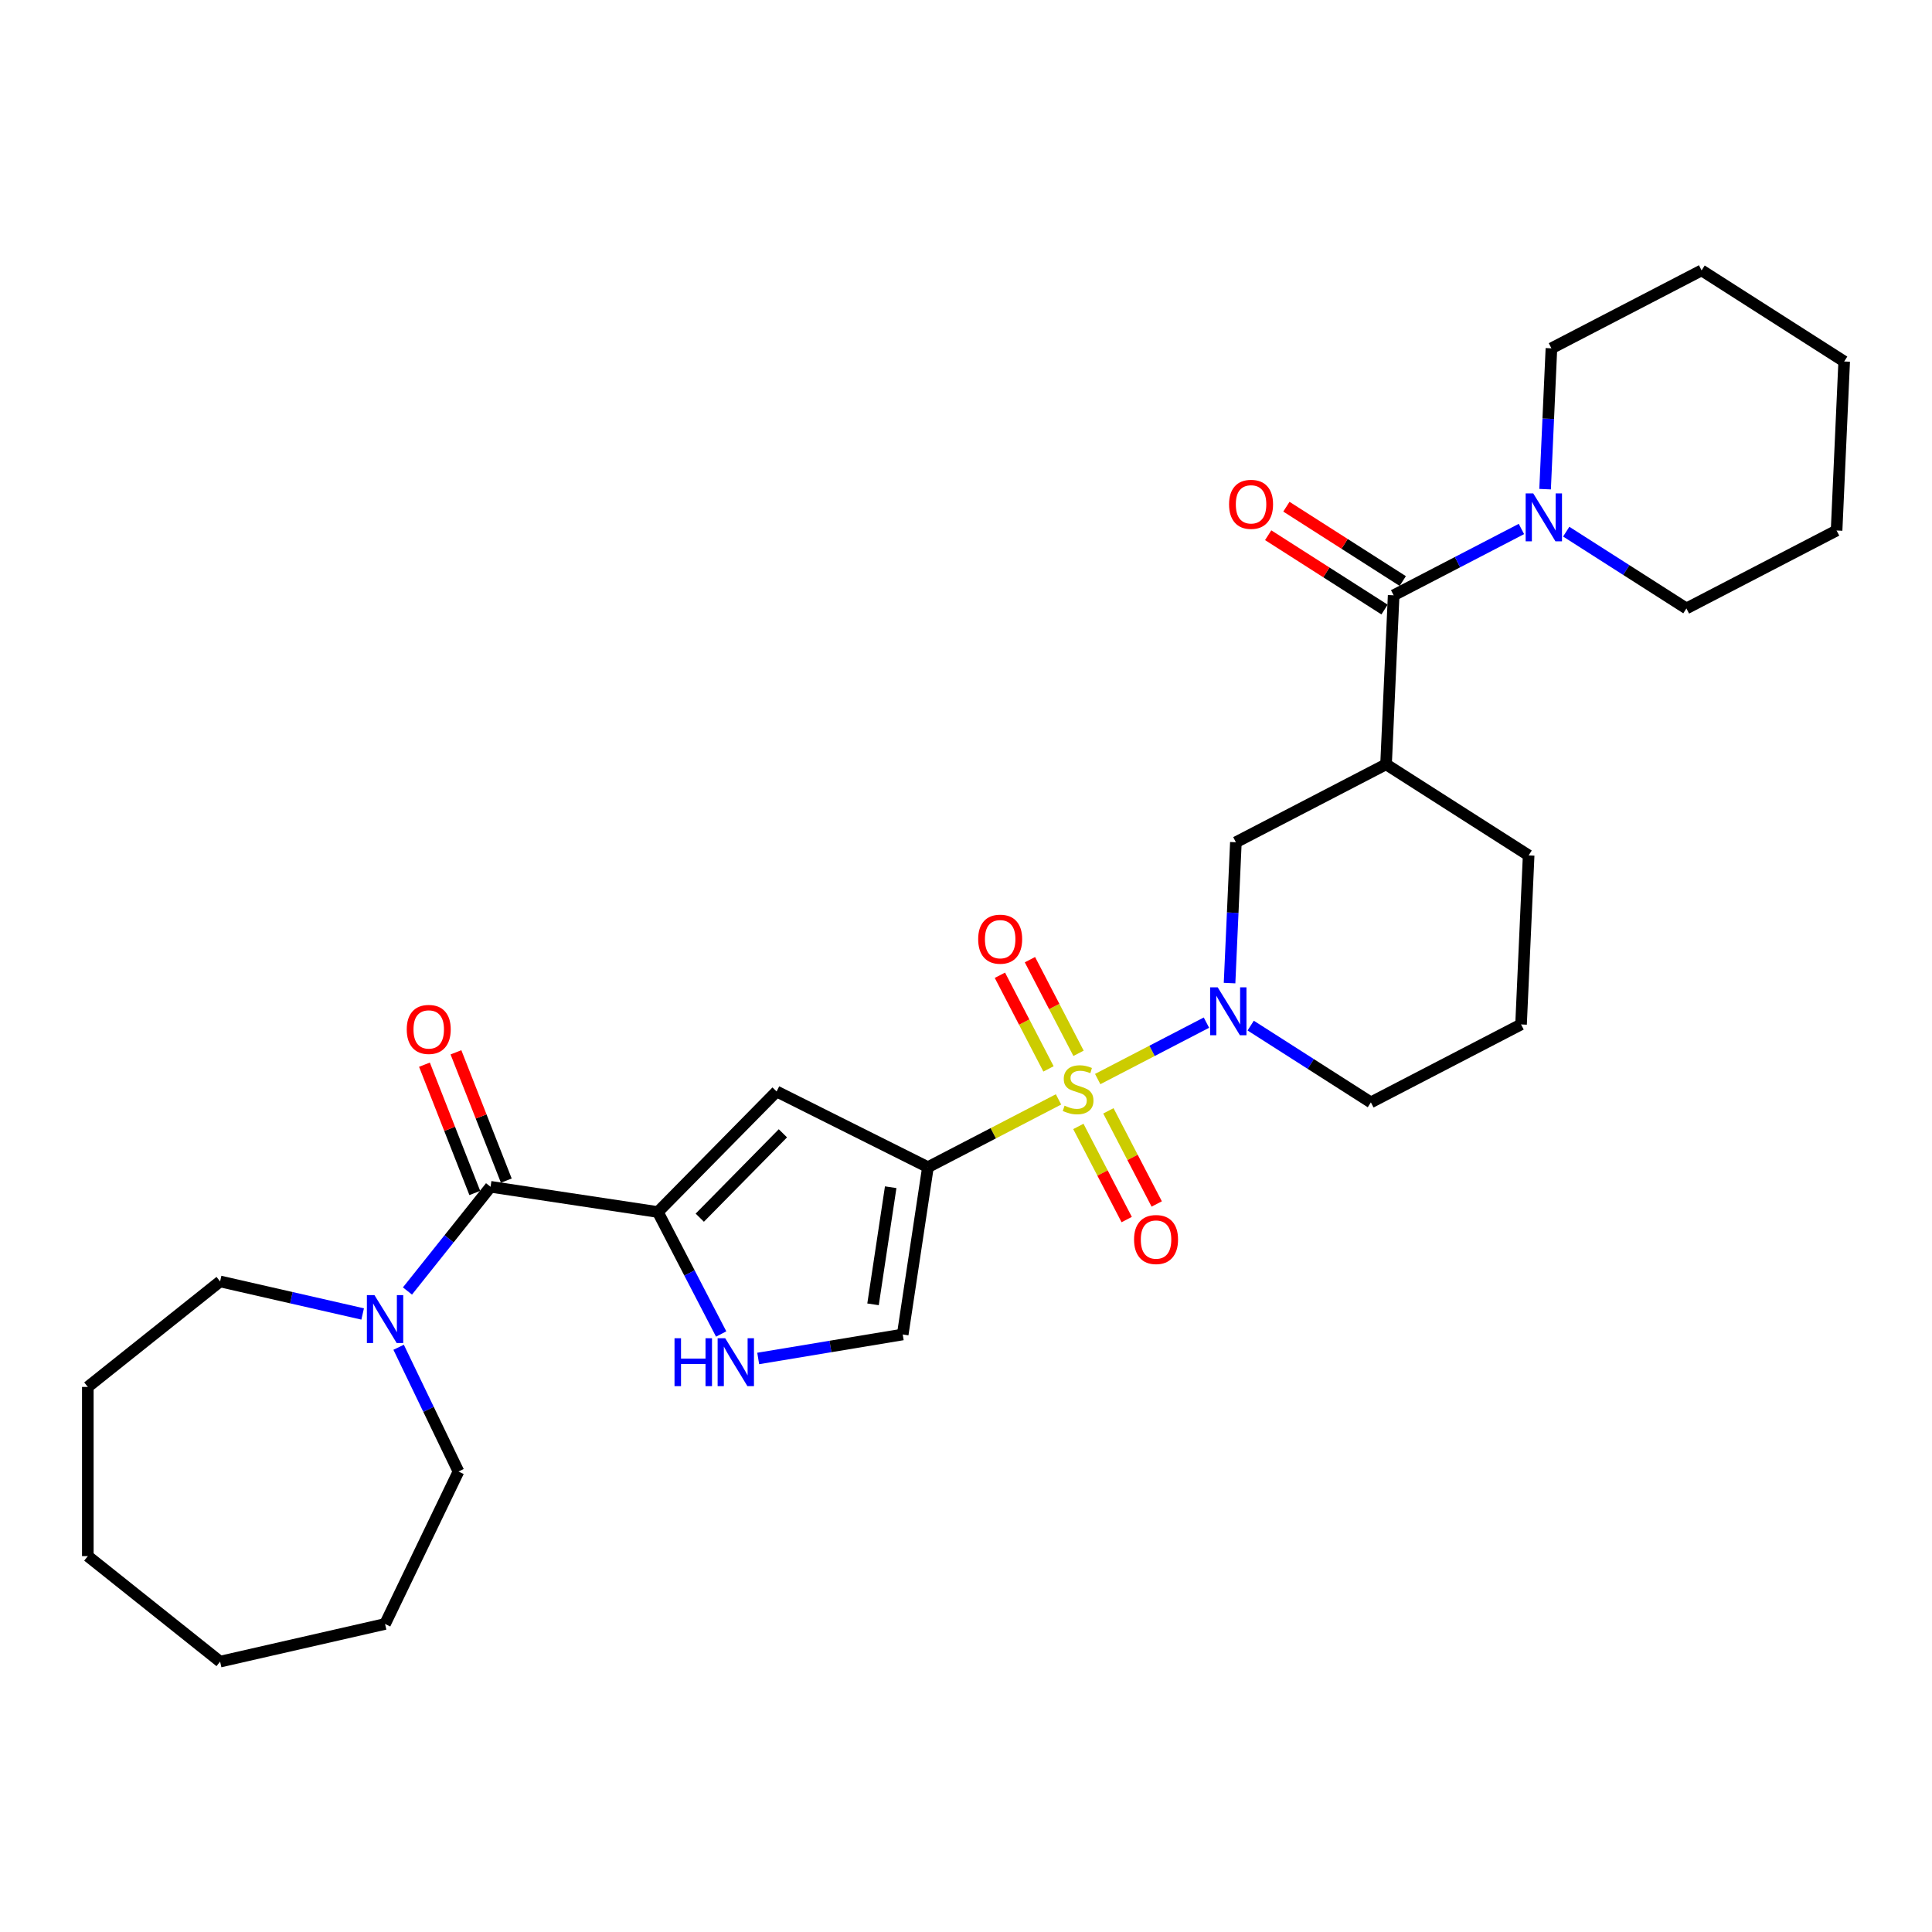 <?xml version='1.0' encoding='iso-8859-1'?>
<svg version='1.1' baseProfile='full'
              xmlns='http://www.w3.org/2000/svg'
                      xmlns:rdkit='http://www.rdkit.org/xml'
                      xmlns:xlink='http://www.w3.org/1999/xlink'
                  xml:space='preserve'
width='1000px' height='1000px' viewBox='0 0 1000 1000'>
<!-- END OF HEADER -->
<rect style='opacity:1.0;fill:#FFFFFF;stroke:none' width='1000' height='1000' x='0' y='0'> </rect>
<path class='bond-0' d='M 547.886,569.045 L 514.091,586.584' style='fill:none;fill-rule:evenodd;stroke:#CCCC00;stroke-width:6px;stroke-linecap:butt;stroke-linejoin:miter;stroke-opacity:1' />
<path class='bond-0' d='M 514.091,586.584 L 480.296,604.124' style='fill:none;fill-rule:evenodd;stroke:#000000;stroke-width:6px;stroke-linecap:butt;stroke-linejoin:miter;stroke-opacity:1' />
<path class='bond-1' d='M 568.169,558.519 L 596.31,543.914' style='fill:none;fill-rule:evenodd;stroke:#CCCC00;stroke-width:6px;stroke-linecap:butt;stroke-linejoin:miter;stroke-opacity:1' />
<path class='bond-1' d='M 596.31,543.914 L 624.45,529.31' style='fill:none;fill-rule:evenodd;stroke:#0000FF;stroke-width:6px;stroke-linecap:butt;stroke-linejoin:miter;stroke-opacity:1' />
<path class='bond-12' d='M 558.154,583.037 L 570.664,607.142' style='fill:none;fill-rule:evenodd;stroke:#CCCC00;stroke-width:6px;stroke-linecap:butt;stroke-linejoin:miter;stroke-opacity:1' />
<path class='bond-12' d='M 570.664,607.142 L 583.174,631.246' style='fill:none;fill-rule:evenodd;stroke:#FF0000;stroke-width:6px;stroke-linecap:butt;stroke-linejoin:miter;stroke-opacity:1' />
<path class='bond-12' d='M 573.7,574.969 L 586.21,599.073' style='fill:none;fill-rule:evenodd;stroke:#CCCC00;stroke-width:6px;stroke-linecap:butt;stroke-linejoin:miter;stroke-opacity:1' />
<path class='bond-12' d='M 586.21,599.073 L 598.72,623.178' style='fill:none;fill-rule:evenodd;stroke:#FF0000;stroke-width:6px;stroke-linecap:butt;stroke-linejoin:miter;stroke-opacity:1' />
<path class='bond-13' d='M 558.247,545.193 L 545.669,520.957' style='fill:none;fill-rule:evenodd;stroke:#CCCC00;stroke-width:6px;stroke-linecap:butt;stroke-linejoin:miter;stroke-opacity:1' />
<path class='bond-13' d='M 545.669,520.957 L 533.091,496.722' style='fill:none;fill-rule:evenodd;stroke:#FF0000;stroke-width:6px;stroke-linecap:butt;stroke-linejoin:miter;stroke-opacity:1' />
<path class='bond-13' d='M 542.7,553.261 L 530.123,529.025' style='fill:none;fill-rule:evenodd;stroke:#CCCC00;stroke-width:6px;stroke-linecap:butt;stroke-linejoin:miter;stroke-opacity:1' />
<path class='bond-13' d='M 530.123,529.025 L 517.545,504.79' style='fill:none;fill-rule:evenodd;stroke:#FF0000;stroke-width:6px;stroke-linecap:butt;stroke-linejoin:miter;stroke-opacity:1' />
<path class='bond-3' d='M 480.296,604.124 L 401.969,564.949' style='fill:none;fill-rule:evenodd;stroke:#000000;stroke-width:6px;stroke-linecap:butt;stroke-linejoin:miter;stroke-opacity:1' />
<path class='bond-8' d='M 480.296,604.124 L 467.243,690.722' style='fill:none;fill-rule:evenodd;stroke:#000000;stroke-width:6px;stroke-linecap:butt;stroke-linejoin:miter;stroke-opacity:1' />
<path class='bond-8' d='M 461.018,614.503 L 451.881,675.122' style='fill:none;fill-rule:evenodd;stroke:#000000;stroke-width:6px;stroke-linecap:butt;stroke-linejoin:miter;stroke-opacity:1' />
<path class='bond-11' d='M 636.415,508.85 L 638.052,472.401' style='fill:none;fill-rule:evenodd;stroke:#0000FF;stroke-width:6px;stroke-linecap:butt;stroke-linejoin:miter;stroke-opacity:1' />
<path class='bond-11' d='M 638.052,472.401 L 639.689,435.952' style='fill:none;fill-rule:evenodd;stroke:#000000;stroke-width:6px;stroke-linecap:butt;stroke-linejoin:miter;stroke-opacity:1' />
<path class='bond-16' d='M 647.355,530.848 L 678.459,550.718' style='fill:none;fill-rule:evenodd;stroke:#0000FF;stroke-width:6px;stroke-linecap:butt;stroke-linejoin:miter;stroke-opacity:1' />
<path class='bond-16' d='M 678.459,550.718 L 709.562,570.587' style='fill:none;fill-rule:evenodd;stroke:#000000;stroke-width:6px;stroke-linecap:butt;stroke-linejoin:miter;stroke-opacity:1' />
<path class='bond-2' d='M 340.508,627.337 L 401.969,564.949' style='fill:none;fill-rule:evenodd;stroke:#000000;stroke-width:6px;stroke-linecap:butt;stroke-linejoin:miter;stroke-opacity:1' />
<path class='bond-2' d='M 362.204,630.271 L 405.227,586.6' style='fill:none;fill-rule:evenodd;stroke:#000000;stroke-width:6px;stroke-linecap:butt;stroke-linejoin:miter;stroke-opacity:1' />
<path class='bond-4' d='M 340.508,627.337 L 253.909,614.284' style='fill:none;fill-rule:evenodd;stroke:#000000;stroke-width:6px;stroke-linecap:butt;stroke-linejoin:miter;stroke-opacity:1' />
<path class='bond-30' d='M 340.508,627.337 L 356.893,658.908' style='fill:none;fill-rule:evenodd;stroke:#000000;stroke-width:6px;stroke-linecap:butt;stroke-linejoin:miter;stroke-opacity:1' />
<path class='bond-30' d='M 356.893,658.908 L 373.277,690.479' style='fill:none;fill-rule:evenodd;stroke:#0000FF;stroke-width:6px;stroke-linecap:butt;stroke-linejoin:miter;stroke-opacity:1' />
<path class='bond-10' d='M 253.909,614.284 L 232.405,641.25' style='fill:none;fill-rule:evenodd;stroke:#000000;stroke-width:6px;stroke-linecap:butt;stroke-linejoin:miter;stroke-opacity:1' />
<path class='bond-10' d='M 232.405,641.25 L 210.901,668.215' style='fill:none;fill-rule:evenodd;stroke:#0000FF;stroke-width:6px;stroke-linecap:butt;stroke-linejoin:miter;stroke-opacity:1' />
<path class='bond-15' d='M 262.061,611.085 L 249.03,577.881' style='fill:none;fill-rule:evenodd;stroke:#000000;stroke-width:6px;stroke-linecap:butt;stroke-linejoin:miter;stroke-opacity:1' />
<path class='bond-15' d='M 249.03,577.881 L 235.999,544.678' style='fill:none;fill-rule:evenodd;stroke:#FF0000;stroke-width:6px;stroke-linecap:butt;stroke-linejoin:miter;stroke-opacity:1' />
<path class='bond-15' d='M 245.757,617.484 L 232.725,584.28' style='fill:none;fill-rule:evenodd;stroke:#000000;stroke-width:6px;stroke-linecap:butt;stroke-linejoin:miter;stroke-opacity:1' />
<path class='bond-15' d='M 232.725,584.28 L 219.694,551.077' style='fill:none;fill-rule:evenodd;stroke:#FF0000;stroke-width:6px;stroke-linecap:butt;stroke-linejoin:miter;stroke-opacity:1' />
<path class='bond-5' d='M 721.35,308.122 L 717.421,395.61' style='fill:none;fill-rule:evenodd;stroke:#000000;stroke-width:6px;stroke-linecap:butt;stroke-linejoin:miter;stroke-opacity:1' />
<path class='bond-9' d='M 721.35,308.122 L 754.418,290.96' style='fill:none;fill-rule:evenodd;stroke:#000000;stroke-width:6px;stroke-linecap:butt;stroke-linejoin:miter;stroke-opacity:1' />
<path class='bond-9' d='M 754.418,290.96 L 787.486,273.798' style='fill:none;fill-rule:evenodd;stroke:#0000FF;stroke-width:6px;stroke-linecap:butt;stroke-linejoin:miter;stroke-opacity:1' />
<path class='bond-14' d='M 726.064,300.741 L 695.95,281.504' style='fill:none;fill-rule:evenodd;stroke:#000000;stroke-width:6px;stroke-linecap:butt;stroke-linejoin:miter;stroke-opacity:1' />
<path class='bond-14' d='M 695.95,281.504 L 665.836,262.266' style='fill:none;fill-rule:evenodd;stroke:#FF0000;stroke-width:6px;stroke-linecap:butt;stroke-linejoin:miter;stroke-opacity:1' />
<path class='bond-14' d='M 716.635,315.502 L 686.521,296.264' style='fill:none;fill-rule:evenodd;stroke:#000000;stroke-width:6px;stroke-linecap:butt;stroke-linejoin:miter;stroke-opacity:1' />
<path class='bond-14' d='M 686.521,296.264 L 656.407,277.027' style='fill:none;fill-rule:evenodd;stroke:#FF0000;stroke-width:6px;stroke-linecap:butt;stroke-linejoin:miter;stroke-opacity:1' />
<path class='bond-6' d='M 717.421,395.61 L 639.689,435.952' style='fill:none;fill-rule:evenodd;stroke:#000000;stroke-width:6px;stroke-linecap:butt;stroke-linejoin:miter;stroke-opacity:1' />
<path class='bond-31' d='M 717.421,395.61 L 791.223,442.757' style='fill:none;fill-rule:evenodd;stroke:#000000;stroke-width:6px;stroke-linecap:butt;stroke-linejoin:miter;stroke-opacity:1' />
<path class='bond-7' d='M 392.445,703.143 L 429.844,696.933' style='fill:none;fill-rule:evenodd;stroke:#0000FF;stroke-width:6px;stroke-linecap:butt;stroke-linejoin:miter;stroke-opacity:1' />
<path class='bond-7' d='M 429.844,696.933 L 467.243,690.722' style='fill:none;fill-rule:evenodd;stroke:#000000;stroke-width:6px;stroke-linecap:butt;stroke-linejoin:miter;stroke-opacity:1' />
<path class='bond-20' d='M 810.677,275.187 L 841.781,295.057' style='fill:none;fill-rule:evenodd;stroke:#0000FF;stroke-width:6px;stroke-linecap:butt;stroke-linejoin:miter;stroke-opacity:1' />
<path class='bond-20' d='M 841.781,295.057 L 872.884,314.927' style='fill:none;fill-rule:evenodd;stroke:#000000;stroke-width:6px;stroke-linecap:butt;stroke-linejoin:miter;stroke-opacity:1' />
<path class='bond-21' d='M 799.737,253.19 L 801.374,216.741' style='fill:none;fill-rule:evenodd;stroke:#0000FF;stroke-width:6px;stroke-linecap:butt;stroke-linejoin:miter;stroke-opacity:1' />
<path class='bond-21' d='M 801.374,216.741 L 803.011,180.291' style='fill:none;fill-rule:evenodd;stroke:#000000;stroke-width:6px;stroke-linecap:butt;stroke-linejoin:miter;stroke-opacity:1' />
<path class='bond-18' d='M 206.332,697.345 L 221.818,729.502' style='fill:none;fill-rule:evenodd;stroke:#0000FF;stroke-width:6px;stroke-linecap:butt;stroke-linejoin:miter;stroke-opacity:1' />
<path class='bond-18' d='M 221.818,729.502 L 237.304,761.659' style='fill:none;fill-rule:evenodd;stroke:#000000;stroke-width:6px;stroke-linecap:butt;stroke-linejoin:miter;stroke-opacity:1' />
<path class='bond-19' d='M 187.711,680.108 L 150.818,671.688' style='fill:none;fill-rule:evenodd;stroke:#0000FF;stroke-width:6px;stroke-linecap:butt;stroke-linejoin:miter;stroke-opacity:1' />
<path class='bond-19' d='M 150.818,671.688 L 113.925,663.267' style='fill:none;fill-rule:evenodd;stroke:#000000;stroke-width:6px;stroke-linecap:butt;stroke-linejoin:miter;stroke-opacity:1' />
<path class='bond-22' d='M 709.562,570.587 L 787.294,530.246' style='fill:none;fill-rule:evenodd;stroke:#000000;stroke-width:6px;stroke-linecap:butt;stroke-linejoin:miter;stroke-opacity:1' />
<path class='bond-17' d='M 791.223,442.757 L 787.294,530.246' style='fill:none;fill-rule:evenodd;stroke:#000000;stroke-width:6px;stroke-linecap:butt;stroke-linejoin:miter;stroke-opacity:1' />
<path class='bond-24' d='M 237.304,761.659 L 199.306,840.563' style='fill:none;fill-rule:evenodd;stroke:#000000;stroke-width:6px;stroke-linecap:butt;stroke-linejoin:miter;stroke-opacity:1' />
<path class='bond-23' d='M 113.925,663.267 L 45.455,717.87' style='fill:none;fill-rule:evenodd;stroke:#000000;stroke-width:6px;stroke-linecap:butt;stroke-linejoin:miter;stroke-opacity:1' />
<path class='bond-26' d='M 872.884,314.927 L 950.616,274.585' style='fill:none;fill-rule:evenodd;stroke:#000000;stroke-width:6px;stroke-linecap:butt;stroke-linejoin:miter;stroke-opacity:1' />
<path class='bond-25' d='M 803.011,180.291 L 880.743,139.95' style='fill:none;fill-rule:evenodd;stroke:#000000;stroke-width:6px;stroke-linecap:butt;stroke-linejoin:miter;stroke-opacity:1' />
<path class='bond-28' d='M 45.455,717.87 L 45.455,805.447' style='fill:none;fill-rule:evenodd;stroke:#000000;stroke-width:6px;stroke-linecap:butt;stroke-linejoin:miter;stroke-opacity:1' />
<path class='bond-27' d='M 199.306,840.563 L 113.925,860.05' style='fill:none;fill-rule:evenodd;stroke:#000000;stroke-width:6px;stroke-linecap:butt;stroke-linejoin:miter;stroke-opacity:1' />
<path class='bond-29' d='M 880.743,139.95 L 954.545,187.097' style='fill:none;fill-rule:evenodd;stroke:#000000;stroke-width:6px;stroke-linecap:butt;stroke-linejoin:miter;stroke-opacity:1' />
<path class='bond-32' d='M 950.616,274.585 L 954.545,187.097' style='fill:none;fill-rule:evenodd;stroke:#000000;stroke-width:6px;stroke-linecap:butt;stroke-linejoin:miter;stroke-opacity:1' />
<path class='bond-33' d='M 113.925,860.05 L 45.455,805.447' style='fill:none;fill-rule:evenodd;stroke:#000000;stroke-width:6px;stroke-linecap:butt;stroke-linejoin:miter;stroke-opacity:1' />
<path  class='atom-0' d='M 551.021 572.294
Q 551.302 572.4, 552.458 572.89
Q 553.614 573.38, 554.875 573.696
Q 556.171 573.976, 557.432 573.976
Q 559.779 573.976, 561.145 572.855
Q 562.512 571.699, 562.512 569.702
Q 562.512 568.336, 561.811 567.495
Q 561.145 566.655, 560.094 566.199
Q 559.044 565.744, 557.292 565.218
Q 555.085 564.553, 553.754 563.922
Q 552.458 563.292, 551.512 561.96
Q 550.601 560.629, 550.601 558.387
Q 550.601 555.27, 552.703 553.343
Q 554.84 551.416, 559.044 551.416
Q 561.916 551.416, 565.174 552.782
L 564.368 555.48
Q 561.391 554.254, 559.149 554.254
Q 556.731 554.254, 555.4 555.27
Q 554.069 556.25, 554.104 557.967
Q 554.104 559.298, 554.77 560.104
Q 555.47 560.909, 556.451 561.365
Q 557.467 561.82, 559.149 562.346
Q 561.391 563.046, 562.722 563.747
Q 564.053 564.448, 564.999 565.884
Q 565.98 567.285, 565.98 569.702
Q 565.98 573.135, 563.668 574.992
Q 561.391 576.813, 557.572 576.813
Q 555.365 576.813, 553.684 576.323
Q 552.037 575.868, 550.076 575.062
L 551.021 572.294
' fill='#CCCC00'/>
<path  class='atom-2' d='M 630.277 511.04
L 638.404 524.176
Q 639.21 525.472, 640.506 527.819
Q 641.802 530.166, 641.872 530.306
L 641.872 511.04
L 645.165 511.04
L 645.165 535.841
L 641.767 535.841
L 633.045 521.479
Q 632.029 519.797, 630.943 517.871
Q 629.892 515.944, 629.577 515.348
L 629.577 535.841
L 626.354 535.841
L 626.354 511.04
L 630.277 511.04
' fill='#0000FF'/>
<path  class='atom-8' d='M 349.129 692.668
L 352.492 692.668
L 352.492 703.212
L 365.173 703.212
L 365.173 692.668
L 368.536 692.668
L 368.536 717.47
L 365.173 717.47
L 365.173 706.015
L 352.492 706.015
L 352.492 717.47
L 349.129 717.47
L 349.129 692.668
' fill='#0000FF'/>
<path  class='atom-8' d='M 375.367 692.668
L 383.494 705.805
Q 384.3 707.101, 385.596 709.448
Q 386.892 711.795, 386.962 711.935
L 386.962 692.668
L 390.255 692.668
L 390.255 717.47
L 386.857 717.47
L 378.134 703.107
Q 377.119 701.426, 376.033 699.499
Q 374.982 697.572, 374.666 696.977
L 374.666 717.47
L 371.444 717.47
L 371.444 692.668
L 375.367 692.668
' fill='#0000FF'/>
<path  class='atom-10' d='M 793.599 255.379
L 801.726 268.516
Q 802.532 269.812, 803.828 272.159
Q 805.124 274.506, 805.194 274.646
L 805.194 255.379
L 808.487 255.379
L 808.487 280.181
L 805.089 280.181
L 796.367 265.818
Q 795.351 264.137, 794.265 262.21
Q 793.214 260.283, 792.899 259.688
L 792.899 280.181
L 789.676 280.181
L 789.676 255.379
L 793.599 255.379
' fill='#0000FF'/>
<path  class='atom-11' d='M 193.824 670.354
L 201.951 683.49
Q 202.756 684.786, 204.053 687.133
Q 205.349 689.48, 205.419 689.621
L 205.419 670.354
L 208.712 670.354
L 208.712 695.155
L 205.314 695.155
L 196.591 680.793
Q 195.575 679.111, 194.489 677.185
Q 193.438 675.258, 193.123 674.663
L 193.123 695.155
L 189.9 695.155
L 189.9 670.354
L 193.824 670.354
' fill='#0000FF'/>
<path  class='atom-13' d='M 586.984 641.584
Q 586.984 635.629, 589.927 632.301
Q 592.869 628.973, 598.369 628.973
Q 603.869 628.973, 606.812 632.301
Q 609.754 635.629, 609.754 641.584
Q 609.754 647.609, 606.777 651.042
Q 603.799 654.44, 598.369 654.44
Q 592.904 654.44, 589.927 651.042
Q 586.984 647.644, 586.984 641.584
M 598.369 651.638
Q 602.153 651.638, 604.184 649.116
Q 606.251 646.558, 606.251 641.584
Q 606.251 636.715, 604.184 634.263
Q 602.153 631.775, 598.369 631.775
Q 594.586 631.775, 592.519 634.228
Q 590.487 636.68, 590.487 641.584
Q 590.487 646.593, 592.519 649.116
Q 594.586 651.638, 598.369 651.638
' fill='#FF0000'/>
<path  class='atom-14' d='M 506.301 486.12
Q 506.301 480.165, 509.244 476.837
Q 512.186 473.509, 517.686 473.509
Q 523.186 473.509, 526.128 476.837
Q 529.071 480.165, 529.071 486.12
Q 529.071 492.145, 526.093 495.578
Q 523.116 498.976, 517.686 498.976
Q 512.221 498.976, 509.244 495.578
Q 506.301 492.18, 506.301 486.12
M 517.686 496.174
Q 521.469 496.174, 523.501 493.652
Q 525.568 491.094, 525.568 486.12
Q 525.568 481.251, 523.501 478.799
Q 521.469 476.312, 517.686 476.312
Q 513.903 476.312, 511.836 478.764
Q 509.804 481.216, 509.804 486.12
Q 509.804 491.13, 511.836 493.652
Q 513.903 496.174, 517.686 496.174
' fill='#FF0000'/>
<path  class='atom-15' d='M 636.162 261.045
Q 636.162 255.089, 639.104 251.761
Q 642.047 248.434, 647.547 248.434
Q 653.047 248.434, 655.989 251.761
Q 658.932 255.089, 658.932 261.045
Q 658.932 267.07, 655.954 270.503
Q 652.977 273.901, 647.547 273.901
Q 642.082 273.901, 639.104 270.503
Q 636.162 267.105, 636.162 261.045
M 647.547 271.098
Q 651.33 271.098, 653.362 268.576
Q 655.429 266.019, 655.429 261.045
Q 655.429 256.175, 653.362 253.723
Q 651.33 251.236, 647.547 251.236
Q 643.764 251.236, 641.697 253.688
Q 639.665 256.14, 639.665 261.045
Q 639.665 266.054, 641.697 268.576
Q 643.764 271.098, 647.547 271.098
' fill='#FF0000'/>
<path  class='atom-16' d='M 210.529 532.831
Q 210.529 526.876, 213.471 523.548
Q 216.414 520.22, 221.914 520.22
Q 227.414 520.22, 230.356 523.548
Q 233.299 526.876, 233.299 532.831
Q 233.299 538.857, 230.321 542.29
Q 227.344 545.688, 221.914 545.688
Q 216.449 545.688, 213.471 542.29
Q 210.529 538.892, 210.529 532.831
M 221.914 542.885
Q 225.697 542.885, 227.729 540.363
Q 229.796 537.806, 229.796 532.831
Q 229.796 527.962, 227.729 525.51
Q 225.697 523.023, 221.914 523.023
Q 218.13 523.023, 216.064 525.475
Q 214.032 527.927, 214.032 532.831
Q 214.032 537.841, 216.064 540.363
Q 218.13 542.885, 221.914 542.885
' fill='#FF0000'/>
</svg>
